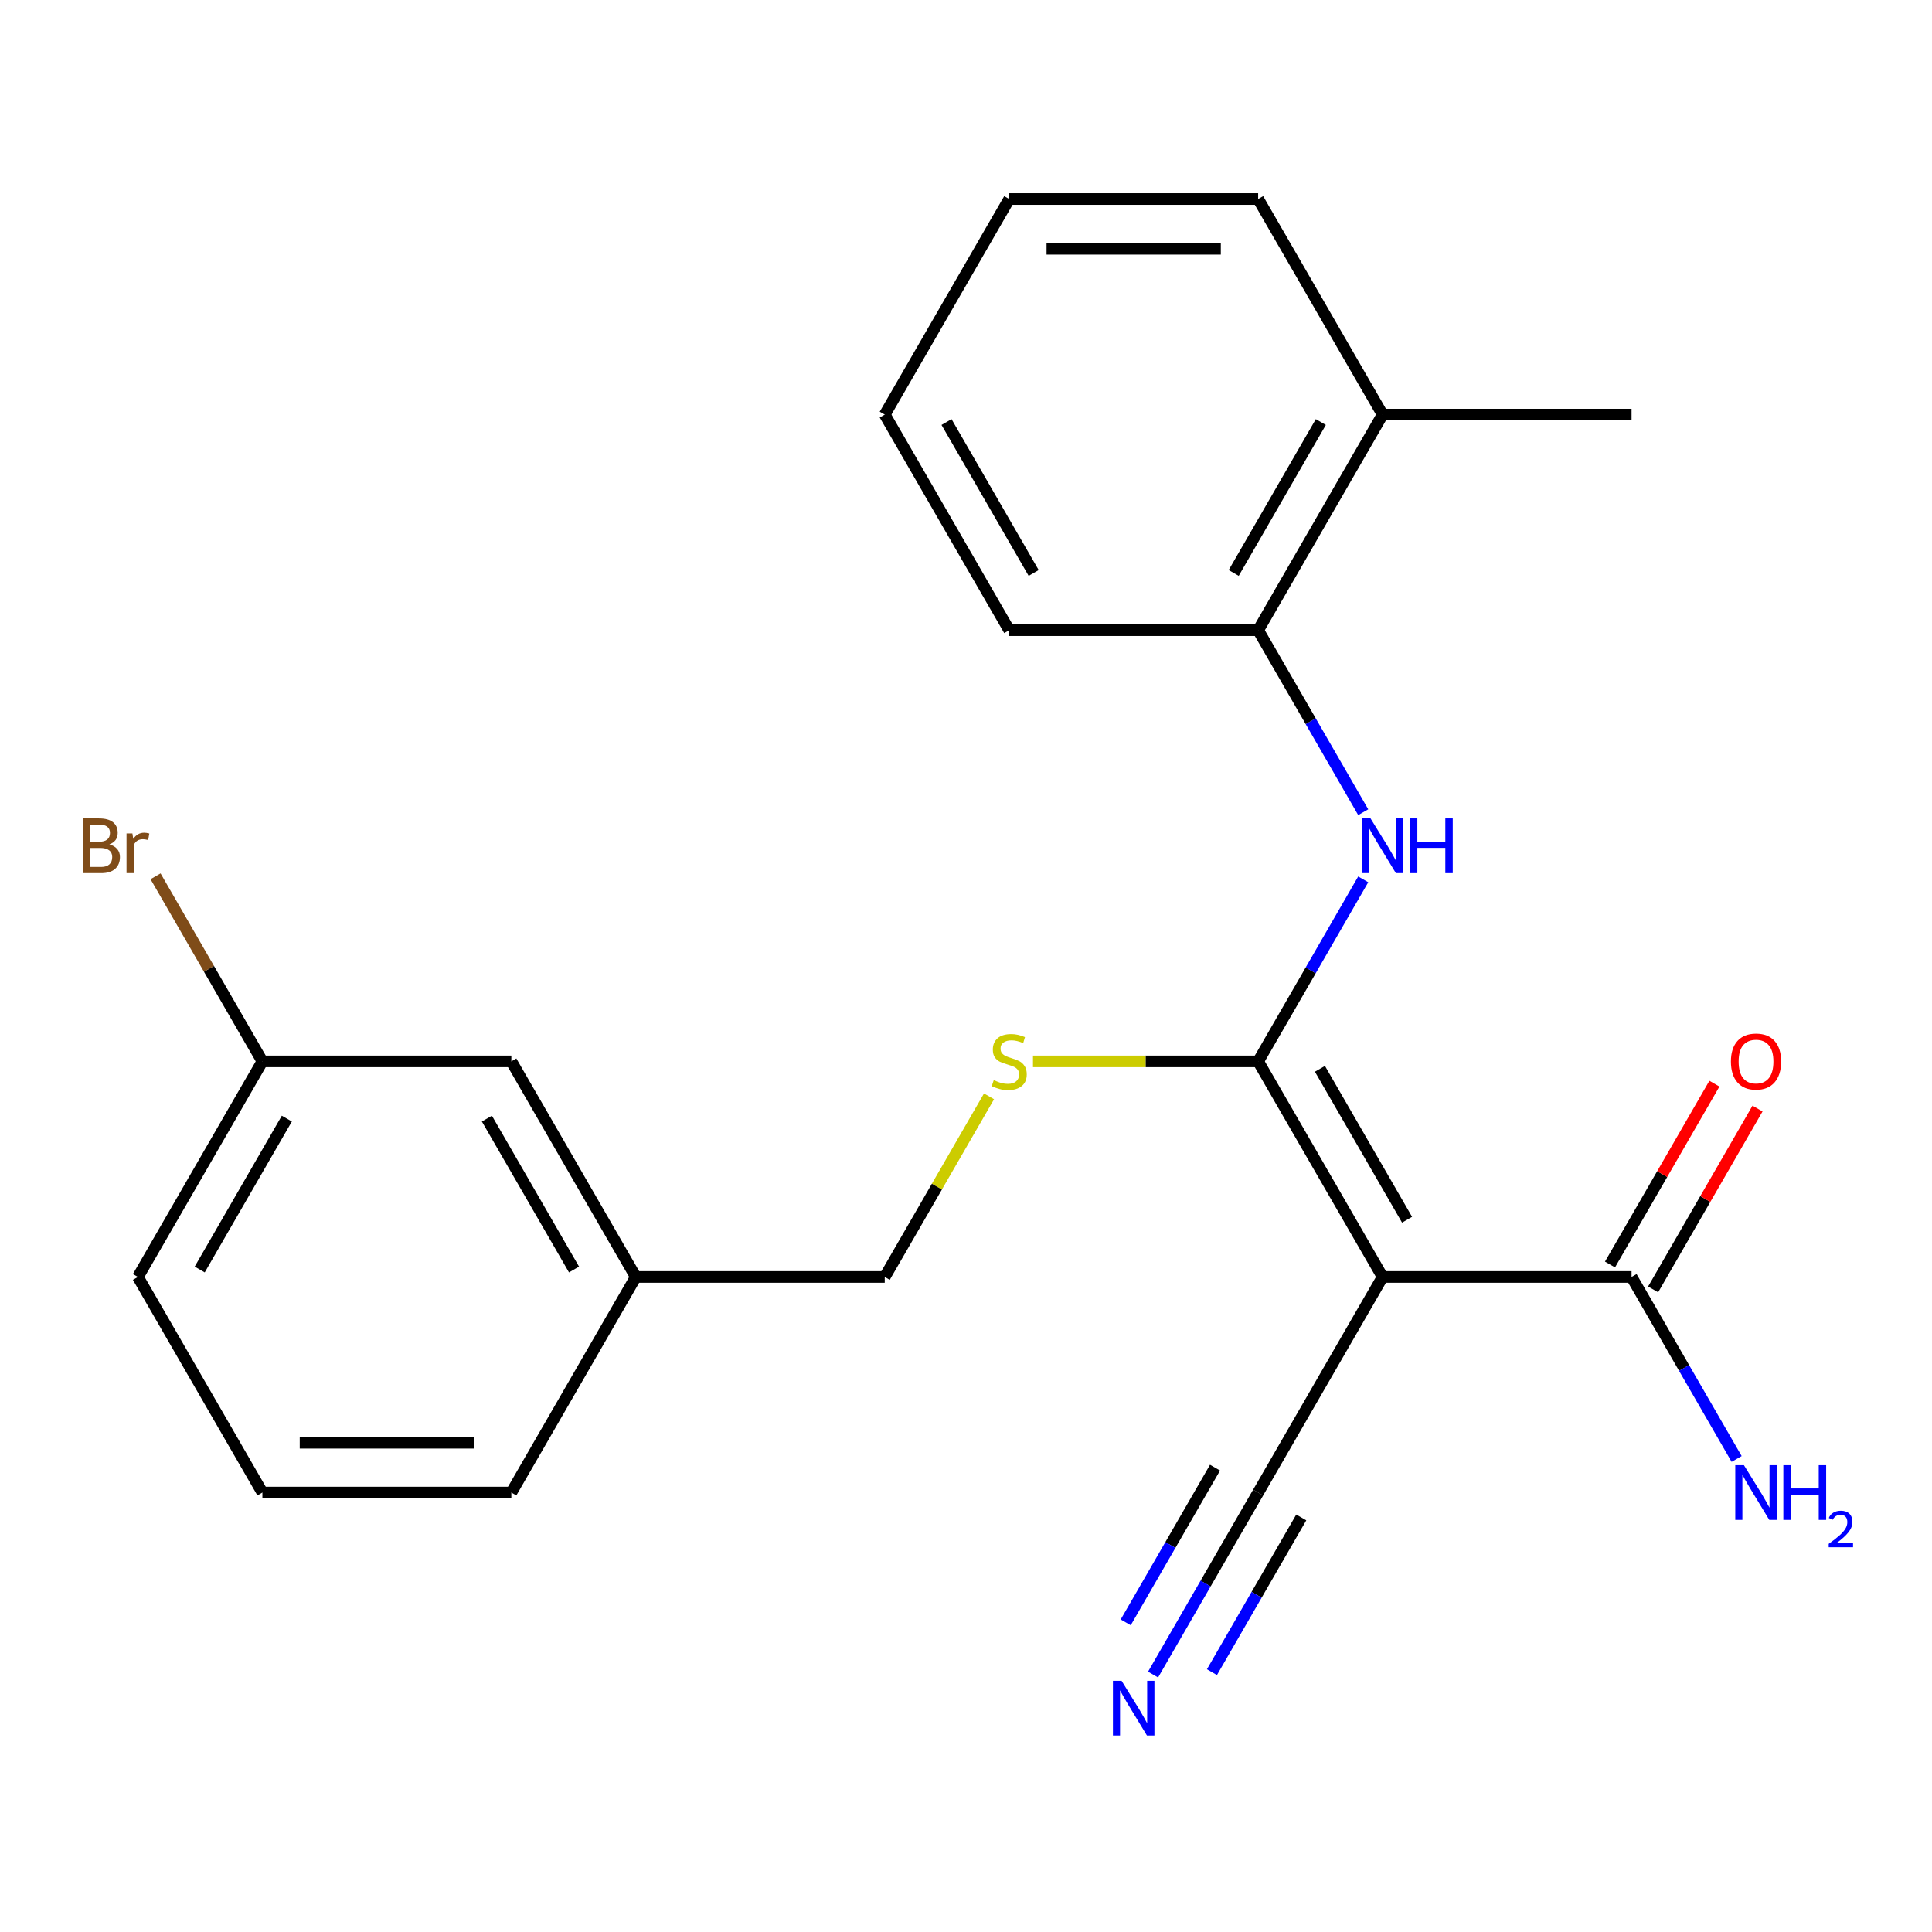 <?xml version='1.0' encoding='iso-8859-1'?>
<svg version='1.1' baseProfile='full'
              xmlns='http://www.w3.org/2000/svg'
                      xmlns:rdkit='http://www.rdkit.org/xml'
                      xmlns:xlink='http://www.w3.org/1999/xlink'
                  xml:space='preserve'
width='1000px' height='1000px' viewBox='0 0 1000 1000'>
<!-- END OF HEADER -->
<rect style='opacity:1.0;fill:#FFFFFF;stroke:none' width='1000' height='1000' x='0' y='0'> </rect>
<path class='bond-0' d='M 715.642,660.949 L 651.217,549.361' style='fill:none;fill-rule:evenodd;stroke:#000000;stroke-width:6px;stroke-linecap:butt;stroke-linejoin:miter;stroke-opacity:1' />
<path class='bond-0' d='M 728.296,631.325 L 683.198,553.214' style='fill:none;fill-rule:evenodd;stroke:#000000;stroke-width:6px;stroke-linecap:butt;stroke-linejoin:miter;stroke-opacity:1' />
<path class='bond-2' d='M 715.642,660.949 L 844.493,660.949' style='fill:none;fill-rule:evenodd;stroke:#000000;stroke-width:6px;stroke-linecap:butt;stroke-linejoin:miter;stroke-opacity:1' />
<path class='bond-3' d='M 715.642,660.949 L 651.217,772.537' style='fill:none;fill-rule:evenodd;stroke:#000000;stroke-width:6px;stroke-linecap:butt;stroke-linejoin:miter;stroke-opacity:1' />
<path class='bond-1' d='M 651.217,549.361 L 678.412,502.257' style='fill:none;fill-rule:evenodd;stroke:#000000;stroke-width:6px;stroke-linecap:butt;stroke-linejoin:miter;stroke-opacity:1' />
<path class='bond-1' d='M 678.412,502.257 L 705.607,455.154' style='fill:none;fill-rule:evenodd;stroke:#0000FF;stroke-width:6px;stroke-linecap:butt;stroke-linejoin:miter;stroke-opacity:1' />
<path class='bond-5' d='M 651.217,549.361 L 592.942,549.361' style='fill:none;fill-rule:evenodd;stroke:#000000;stroke-width:6px;stroke-linecap:butt;stroke-linejoin:miter;stroke-opacity:1' />
<path class='bond-5' d='M 592.942,549.361 L 534.667,549.361' style='fill:none;fill-rule:evenodd;stroke:#CCCC00;stroke-width:6px;stroke-linecap:butt;stroke-linejoin:miter;stroke-opacity:1' />
<path class='bond-6' d='M 705.607,420.391 L 678.412,373.288' style='fill:none;fill-rule:evenodd;stroke:#0000FF;stroke-width:6px;stroke-linecap:butt;stroke-linejoin:miter;stroke-opacity:1' />
<path class='bond-6' d='M 678.412,373.288 L 651.217,326.185' style='fill:none;fill-rule:evenodd;stroke:#000000;stroke-width:6px;stroke-linecap:butt;stroke-linejoin:miter;stroke-opacity:1' />
<path class='bond-7' d='M 855.651,667.391 L 882.673,620.588' style='fill:none;fill-rule:evenodd;stroke:#000000;stroke-width:6px;stroke-linecap:butt;stroke-linejoin:miter;stroke-opacity:1' />
<path class='bond-7' d='M 882.673,620.588 L 909.695,573.784' style='fill:none;fill-rule:evenodd;stroke:#FF0000;stroke-width:6px;stroke-linecap:butt;stroke-linejoin:miter;stroke-opacity:1' />
<path class='bond-7' d='M 833.334,654.506 L 860.356,607.703' style='fill:none;fill-rule:evenodd;stroke:#000000;stroke-width:6px;stroke-linecap:butt;stroke-linejoin:miter;stroke-opacity:1' />
<path class='bond-7' d='M 860.356,607.703 L 887.378,560.899' style='fill:none;fill-rule:evenodd;stroke:#FF0000;stroke-width:6px;stroke-linecap:butt;stroke-linejoin:miter;stroke-opacity:1' />
<path class='bond-9' d='M 844.493,660.949 L 871.688,708.052' style='fill:none;fill-rule:evenodd;stroke:#000000;stroke-width:6px;stroke-linecap:butt;stroke-linejoin:miter;stroke-opacity:1' />
<path class='bond-9' d='M 871.688,708.052 L 898.883,755.155' style='fill:none;fill-rule:evenodd;stroke:#0000FF;stroke-width:6px;stroke-linecap:butt;stroke-linejoin:miter;stroke-opacity:1' />
<path class='bond-4' d='M 651.217,772.537 L 624.021,819.64' style='fill:none;fill-rule:evenodd;stroke:#000000;stroke-width:6px;stroke-linecap:butt;stroke-linejoin:miter;stroke-opacity:1' />
<path class='bond-4' d='M 624.021,819.64 L 596.826,866.743' style='fill:none;fill-rule:evenodd;stroke:#0000FF;stroke-width:6px;stroke-linecap:butt;stroke-linejoin:miter;stroke-opacity:1' />
<path class='bond-4' d='M 628.899,759.651 L 605.783,799.689' style='fill:none;fill-rule:evenodd;stroke:#000000;stroke-width:6px;stroke-linecap:butt;stroke-linejoin:miter;stroke-opacity:1' />
<path class='bond-4' d='M 605.783,799.689 L 582.667,839.727' style='fill:none;fill-rule:evenodd;stroke:#0000FF;stroke-width:6px;stroke-linecap:butt;stroke-linejoin:miter;stroke-opacity:1' />
<path class='bond-4' d='M 673.534,785.422 L 650.418,825.459' style='fill:none;fill-rule:evenodd;stroke:#000000;stroke-width:6px;stroke-linecap:butt;stroke-linejoin:miter;stroke-opacity:1' />
<path class='bond-4' d='M 650.418,825.459 L 627.302,865.497' style='fill:none;fill-rule:evenodd;stroke:#0000FF;stroke-width:6px;stroke-linecap:butt;stroke-linejoin:miter;stroke-opacity:1' />
<path class='bond-10' d='M 511.915,567.462 L 484.928,614.205' style='fill:none;fill-rule:evenodd;stroke:#CCCC00;stroke-width:6px;stroke-linecap:butt;stroke-linejoin:miter;stroke-opacity:1' />
<path class='bond-10' d='M 484.928,614.205 L 457.94,660.949' style='fill:none;fill-rule:evenodd;stroke:#000000;stroke-width:6px;stroke-linecap:butt;stroke-linejoin:miter;stroke-opacity:1' />
<path class='bond-8' d='M 651.217,326.185 L 715.642,214.597' style='fill:none;fill-rule:evenodd;stroke:#000000;stroke-width:6px;stroke-linecap:butt;stroke-linejoin:miter;stroke-opacity:1' />
<path class='bond-8' d='M 638.563,296.561 L 683.661,218.45' style='fill:none;fill-rule:evenodd;stroke:#000000;stroke-width:6px;stroke-linecap:butt;stroke-linejoin:miter;stroke-opacity:1' />
<path class='bond-16' d='M 651.217,326.185 L 522.366,326.185' style='fill:none;fill-rule:evenodd;stroke:#000000;stroke-width:6px;stroke-linecap:butt;stroke-linejoin:miter;stroke-opacity:1' />
<path class='bond-17' d='M 715.642,214.597 L 844.493,214.597' style='fill:none;fill-rule:evenodd;stroke:#000000;stroke-width:6px;stroke-linecap:butt;stroke-linejoin:miter;stroke-opacity:1' />
<path class='bond-18' d='M 715.642,214.597 L 651.217,103.009' style='fill:none;fill-rule:evenodd;stroke:#000000;stroke-width:6px;stroke-linecap:butt;stroke-linejoin:miter;stroke-opacity:1' />
<path class='bond-13' d='M 457.94,660.949 L 329.09,660.949' style='fill:none;fill-rule:evenodd;stroke:#000000;stroke-width:6px;stroke-linecap:butt;stroke-linejoin:miter;stroke-opacity:1' />
<path class='bond-11' d='M 264.664,549.361 L 329.09,660.949' style='fill:none;fill-rule:evenodd;stroke:#000000;stroke-width:6px;stroke-linecap:butt;stroke-linejoin:miter;stroke-opacity:1' />
<path class='bond-11' d='M 252.011,578.984 L 297.108,657.095' style='fill:none;fill-rule:evenodd;stroke:#000000;stroke-width:6px;stroke-linecap:butt;stroke-linejoin:miter;stroke-opacity:1' />
<path class='bond-12' d='M 264.664,549.361 L 135.814,549.361' style='fill:none;fill-rule:evenodd;stroke:#000000;stroke-width:6px;stroke-linecap:butt;stroke-linejoin:miter;stroke-opacity:1' />
<path class='bond-14' d='M 135.814,549.361 L 108.162,501.466' style='fill:none;fill-rule:evenodd;stroke:#000000;stroke-width:6px;stroke-linecap:butt;stroke-linejoin:miter;stroke-opacity:1' />
<path class='bond-14' d='M 108.162,501.466 L 80.51,453.571' style='fill:none;fill-rule:evenodd;stroke:#7F4C19;stroke-width:6px;stroke-linecap:butt;stroke-linejoin:miter;stroke-opacity:1' />
<path class='bond-24' d='M 135.814,549.361 L 71.388,660.949' style='fill:none;fill-rule:evenodd;stroke:#000000;stroke-width:6px;stroke-linecap:butt;stroke-linejoin:miter;stroke-opacity:1' />
<path class='bond-24' d='M 148.467,578.984 L 103.37,657.095' style='fill:none;fill-rule:evenodd;stroke:#000000;stroke-width:6px;stroke-linecap:butt;stroke-linejoin:miter;stroke-opacity:1' />
<path class='bond-20' d='M 329.09,660.949 L 264.664,772.537' style='fill:none;fill-rule:evenodd;stroke:#000000;stroke-width:6px;stroke-linecap:butt;stroke-linejoin:miter;stroke-opacity:1' />
<path class='bond-15' d='M 135.814,772.537 L 264.664,772.537' style='fill:none;fill-rule:evenodd;stroke:#000000;stroke-width:6px;stroke-linecap:butt;stroke-linejoin:miter;stroke-opacity:1' />
<path class='bond-15' d='M 155.141,746.766 L 245.337,746.766' style='fill:none;fill-rule:evenodd;stroke:#000000;stroke-width:6px;stroke-linecap:butt;stroke-linejoin:miter;stroke-opacity:1' />
<path class='bond-19' d='M 135.814,772.537 L 71.388,660.949' style='fill:none;fill-rule:evenodd;stroke:#000000;stroke-width:6px;stroke-linecap:butt;stroke-linejoin:miter;stroke-opacity:1' />
<path class='bond-21' d='M 522.366,326.185 L 457.94,214.597' style='fill:none;fill-rule:evenodd;stroke:#000000;stroke-width:6px;stroke-linecap:butt;stroke-linejoin:miter;stroke-opacity:1' />
<path class='bond-21' d='M 535.02,296.561 L 489.922,218.45' style='fill:none;fill-rule:evenodd;stroke:#000000;stroke-width:6px;stroke-linecap:butt;stroke-linejoin:miter;stroke-opacity:1' />
<path class='bond-23' d='M 651.217,103.009 L 522.366,103.009' style='fill:none;fill-rule:evenodd;stroke:#000000;stroke-width:6px;stroke-linecap:butt;stroke-linejoin:miter;stroke-opacity:1' />
<path class='bond-23' d='M 631.889,128.779 L 541.693,128.779' style='fill:none;fill-rule:evenodd;stroke:#000000;stroke-width:6px;stroke-linecap:butt;stroke-linejoin:miter;stroke-opacity:1' />
<path class='bond-22' d='M 457.94,214.597 L 522.366,103.009' style='fill:none;fill-rule:evenodd;stroke:#000000;stroke-width:6px;stroke-linecap:butt;stroke-linejoin:miter;stroke-opacity:1' />
<path  class='atom-2' d='M 709.382 423.613
L 718.662 438.613
Q 719.582 440.093, 721.062 442.773
Q 722.542 445.453, 722.622 445.613
L 722.622 423.613
L 726.382 423.613
L 726.382 451.933
L 722.502 451.933
L 712.542 435.533
Q 711.382 433.613, 710.142 431.413
Q 708.942 429.213, 708.582 428.533
L 708.582 451.933
L 704.902 451.933
L 704.902 423.613
L 709.382 423.613
' fill='#0000FF'/>
<path  class='atom-2' d='M 729.782 423.613
L 733.622 423.613
L 733.622 435.653
L 748.102 435.653
L 748.102 423.613
L 751.942 423.613
L 751.942 451.933
L 748.102 451.933
L 748.102 438.853
L 733.622 438.853
L 733.622 451.933
L 729.782 451.933
L 729.782 423.613
' fill='#0000FF'/>
<path  class='atom-5' d='M 580.531 869.965
L 589.811 884.965
Q 590.731 886.445, 592.211 889.125
Q 593.691 891.805, 593.771 891.965
L 593.771 869.965
L 597.531 869.965
L 597.531 898.285
L 593.651 898.285
L 583.691 881.885
Q 582.531 879.965, 581.291 877.765
Q 580.091 875.565, 579.731 874.885
L 579.731 898.285
L 576.051 898.285
L 576.051 869.965
L 580.531 869.965
' fill='#0000FF'/>
<path  class='atom-6' d='M 514.366 559.081
Q 514.686 559.201, 516.006 559.761
Q 517.326 560.321, 518.766 560.681
Q 520.246 561.001, 521.686 561.001
Q 524.366 561.001, 525.926 559.721
Q 527.486 558.401, 527.486 556.121
Q 527.486 554.561, 526.686 553.601
Q 525.926 552.641, 524.726 552.121
Q 523.526 551.601, 521.526 551.001
Q 519.006 550.241, 517.486 549.521
Q 516.006 548.801, 514.926 547.281
Q 513.886 545.761, 513.886 543.201
Q 513.886 539.641, 516.286 537.441
Q 518.726 535.241, 523.526 535.241
Q 526.806 535.241, 530.526 536.801
L 529.606 539.881
Q 526.206 538.481, 523.646 538.481
Q 520.886 538.481, 519.366 539.641
Q 517.846 540.761, 517.886 542.721
Q 517.886 544.241, 518.646 545.161
Q 519.446 546.081, 520.566 546.601
Q 521.726 547.121, 523.646 547.721
Q 526.206 548.521, 527.726 549.321
Q 529.246 550.121, 530.326 551.761
Q 531.446 553.361, 531.446 556.121
Q 531.446 560.041, 528.806 562.161
Q 526.206 564.241, 521.846 564.241
Q 519.326 564.241, 517.406 563.681
Q 515.526 563.161, 513.286 562.241
L 514.366 559.081
' fill='#CCCC00'/>
<path  class='atom-8' d='M 895.918 549.441
Q 895.918 542.641, 899.278 538.841
Q 902.638 535.041, 908.918 535.041
Q 915.198 535.041, 918.558 538.841
Q 921.918 542.641, 921.918 549.441
Q 921.918 556.321, 918.518 560.241
Q 915.118 564.121, 908.918 564.121
Q 902.678 564.121, 899.278 560.241
Q 895.918 556.361, 895.918 549.441
M 908.918 560.921
Q 913.238 560.921, 915.558 558.041
Q 917.918 555.121, 917.918 549.441
Q 917.918 543.881, 915.558 541.081
Q 913.238 538.241, 908.918 538.241
Q 904.598 538.241, 902.238 541.041
Q 899.918 543.841, 899.918 549.441
Q 899.918 555.161, 902.238 558.041
Q 904.598 560.921, 908.918 560.921
' fill='#FF0000'/>
<path  class='atom-10' d='M 902.658 758.377
L 911.938 773.377
Q 912.858 774.857, 914.338 777.537
Q 915.818 780.217, 915.898 780.377
L 915.898 758.377
L 919.658 758.377
L 919.658 786.697
L 915.778 786.697
L 905.818 770.297
Q 904.658 768.377, 903.418 766.177
Q 902.218 763.977, 901.858 763.297
L 901.858 786.697
L 898.178 786.697
L 898.178 758.377
L 902.658 758.377
' fill='#0000FF'/>
<path  class='atom-10' d='M 923.058 758.377
L 926.898 758.377
L 926.898 770.417
L 941.378 770.417
L 941.378 758.377
L 945.218 758.377
L 945.218 786.697
L 941.378 786.697
L 941.378 773.617
L 926.898 773.617
L 926.898 786.697
L 923.058 786.697
L 923.058 758.377
' fill='#0000FF'/>
<path  class='atom-10' d='M 946.591 785.703
Q 947.277 783.934, 948.914 782.957
Q 950.551 781.954, 952.821 781.954
Q 955.646 781.954, 957.23 783.485
Q 958.814 785.017, 958.814 787.736
Q 958.814 790.508, 956.755 793.095
Q 954.722 795.682, 950.498 798.745
L 959.131 798.745
L 959.131 800.857
L 946.538 800.857
L 946.538 799.088
Q 950.023 796.606, 952.082 794.758
Q 954.168 792.91, 955.171 791.247
Q 956.174 789.584, 956.174 787.868
Q 956.174 786.073, 955.276 785.069
Q 954.379 784.066, 952.821 784.066
Q 951.316 784.066, 950.313 784.673
Q 949.31 785.281, 948.597 786.627
L 946.591 785.703
' fill='#0000FF'/>
<path  class='atom-15' d='M 56.608 437.053
Q 59.328 437.813, 60.688 439.493
Q 62.088 441.133, 62.088 443.573
Q 62.088 447.493, 59.568 449.733
Q 57.088 451.933, 52.368 451.933
L 42.848 451.933
L 42.848 423.613
L 51.208 423.613
Q 56.048 423.613, 58.488 425.573
Q 60.928 427.533, 60.928 431.133
Q 60.928 435.413, 56.608 437.053
M 46.648 426.813
L 46.648 435.693
L 51.208 435.693
Q 54.008 435.693, 55.448 434.573
Q 56.928 433.413, 56.928 431.133
Q 56.928 426.813, 51.208 426.813
L 46.648 426.813
M 52.368 448.733
Q 55.128 448.733, 56.608 447.413
Q 58.088 446.093, 58.088 443.573
Q 58.088 441.253, 56.448 440.093
Q 54.848 438.893, 51.768 438.893
L 46.648 438.893
L 46.648 448.733
L 52.368 448.733
' fill='#7F4C19'/>
<path  class='atom-15' d='M 68.528 431.373
L 68.968 434.213
Q 71.128 431.013, 74.648 431.013
Q 75.768 431.013, 77.288 431.413
L 76.688 434.773
Q 74.968 434.373, 74.008 434.373
Q 72.328 434.373, 71.208 435.053
Q 70.128 435.693, 69.248 437.253
L 69.248 451.933
L 65.488 451.933
L 65.488 431.373
L 68.528 431.373
' fill='#7F4C19'/>
</svg>
